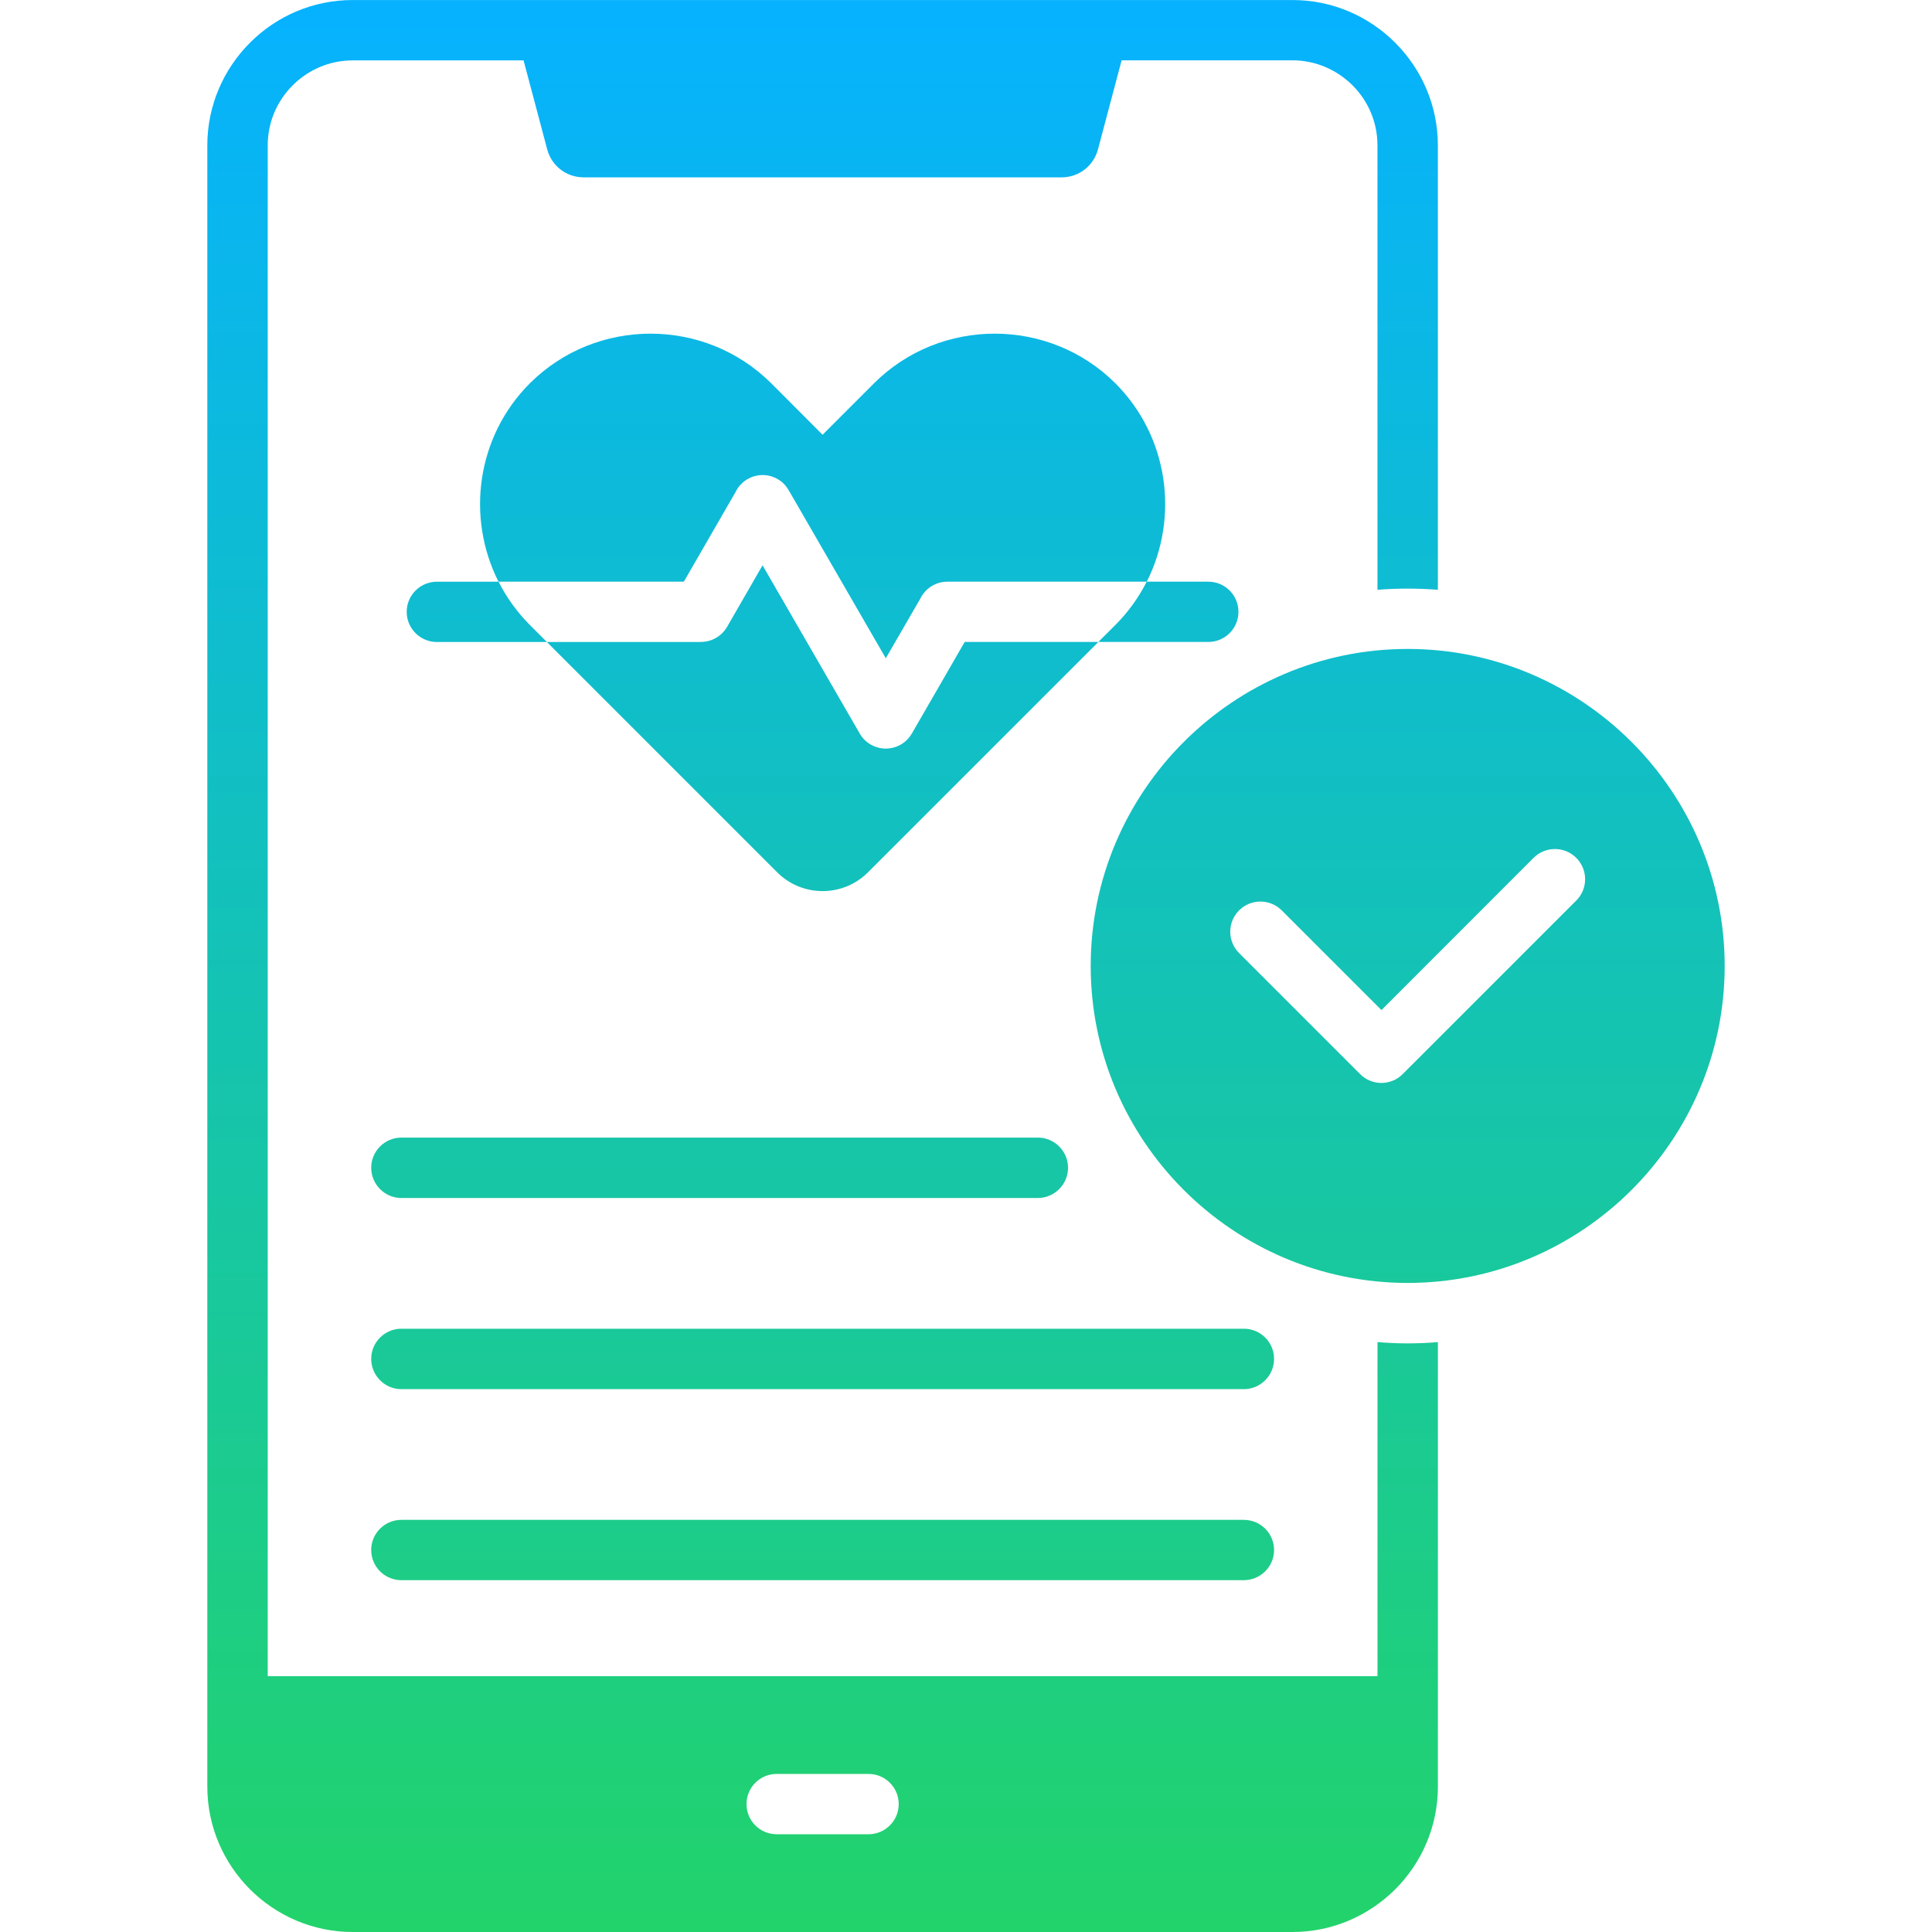 <?xml version="1.0" encoding="UTF-8"?>
<svg xmlns="http://www.w3.org/2000/svg" width="75" height="75" viewBox="0 0 75 75" fill="none">
  <path d="M53.474 52.1V65.068H10.393V5.644C10.393 4.734 10.762 3.913 11.36 3.315C11.957 2.717 12.784 2.344 13.689 2.344H20.325L21.242 5.798C21.418 6.445 21.987 6.885 22.66 6.885H41.208C41.88 6.885 42.45 6.445 42.624 5.796L43.541 2.342H50.177C51.082 2.342 51.904 2.716 52.506 3.313C53.103 3.911 53.473 4.733 53.473 5.643V22.895C53.859 22.866 54.249 22.85 54.643 22.85C55.037 22.85 55.428 22.866 55.818 22.895V5.644C55.818 4.091 55.182 2.679 54.161 1.658C53.136 0.633 51.728 0.001 50.175 0.001H13.69C12.138 0.001 10.726 0.633 9.705 1.658C8.684 2.679 8.048 4.091 8.048 5.644V69.357C8.048 70.91 8.684 72.322 9.705 73.343C10.726 74.364 12.138 75 13.69 75H50.177C51.73 75 53.137 74.364 54.163 73.343C55.184 72.322 55.819 70.91 55.819 69.357V52.1C55.43 52.134 55.039 52.15 54.645 52.15C54.251 52.15 53.859 52.132 53.474 52.1ZM33.718 71.205H30.151C29.503 71.205 28.98 70.682 28.98 70.034C28.98 69.387 29.503 68.864 30.151 68.864H33.718C34.361 68.864 34.888 69.387 34.888 70.034C34.888 70.682 34.361 71.205 33.718 71.205ZM54.645 25.192C47.868 25.192 42.341 30.724 42.341 37.5C42.341 44.276 47.868 49.803 54.645 49.803C61.421 49.803 66.952 44.276 66.952 37.5C66.952 30.724 61.421 25.192 54.645 25.192ZM61.19 34.959L54.454 41.694C54.346 41.803 54.217 41.891 54.075 41.95C53.932 42.009 53.78 42.04 53.626 42.04C53.472 42.04 53.319 42.009 53.177 41.95C53.035 41.891 52.906 41.803 52.797 41.694L48.101 36.998C47.644 36.541 47.644 35.798 48.101 35.341C48.558 34.884 49.301 34.884 49.758 35.341L53.628 39.211L59.533 33.302C59.994 32.845 60.732 32.845 61.19 33.302C61.299 33.41 61.386 33.539 61.445 33.681C61.504 33.824 61.534 33.976 61.534 34.13C61.534 34.284 61.504 34.437 61.445 34.579C61.386 34.721 61.299 34.85 61.19 34.959ZM26.546 22.581H19.352C18.091 20.092 18.495 16.957 20.566 14.883C23.145 12.309 27.363 12.309 29.943 14.883L31.932 16.877L33.926 14.883C36.504 12.309 40.723 12.309 43.302 14.883C45.373 16.957 45.776 20.092 44.517 22.581H36.779C36.559 22.581 36.343 22.642 36.157 22.759C35.971 22.876 35.821 23.043 35.725 23.241L34.387 25.554L30.615 19.027C30.296 18.466 29.577 18.275 29.02 18.599C28.82 18.714 28.66 18.886 28.559 19.093L26.546 22.581ZM42.636 24.923L33.691 33.867C32.725 34.834 31.143 34.834 30.174 33.867L21.23 24.923H27.214V24.919C27.617 24.919 28.011 24.706 28.227 24.332L29.602 21.945L33.368 28.463C33.469 28.647 33.618 28.799 33.8 28.903C34.361 29.227 35.074 29.036 35.398 28.475L37.449 24.921H42.636V24.923ZM41.461 45.331C41.461 45.978 40.934 46.506 40.291 46.506H15.58C14.937 46.506 14.41 45.978 14.41 45.331C14.41 44.688 14.937 44.161 15.58 44.161H40.291C40.934 44.161 41.461 44.688 41.461 45.331ZM49.459 52.752C49.459 53.399 48.932 53.927 48.284 53.927H15.58C14.937 53.927 14.41 53.399 14.41 52.752C14.41 52.105 14.937 51.581 15.58 51.581H48.284C48.932 51.58 49.459 52.103 49.459 52.752ZM49.459 60.171C49.459 60.819 48.932 61.342 48.284 61.342H15.58C14.937 61.342 14.41 60.819 14.41 60.171C14.41 59.524 14.937 59.001 15.58 59.001H48.284C48.932 59.001 49.459 59.524 49.459 60.171ZM43.301 24.258C43.805 23.754 44.208 23.186 44.515 22.581H46.906C47.553 22.581 48.076 23.104 48.076 23.751C48.076 24.398 47.553 24.921 46.906 24.921H42.637L43.301 24.258ZM20.566 24.258L21.231 24.923H16.963C16.315 24.923 15.788 24.4 15.788 23.752C15.788 23.105 16.315 22.582 16.963 22.582H19.354C19.66 23.186 20.064 23.754 20.566 24.258Z" fill="url(#paint0_linear_2840_1324)"></path>
  <defs>
    <linearGradient id="paint0_linear_2840_1324" x1="37.5" y1="0.001" x2="37.5" y2="75" gradientUnits="userSpaceOnUse">
      <stop stop-color="#06B2FF"></stop>
      <stop offset="1" stop-color="#22D36B"></stop>
    </linearGradient>
  </defs>
</svg>
